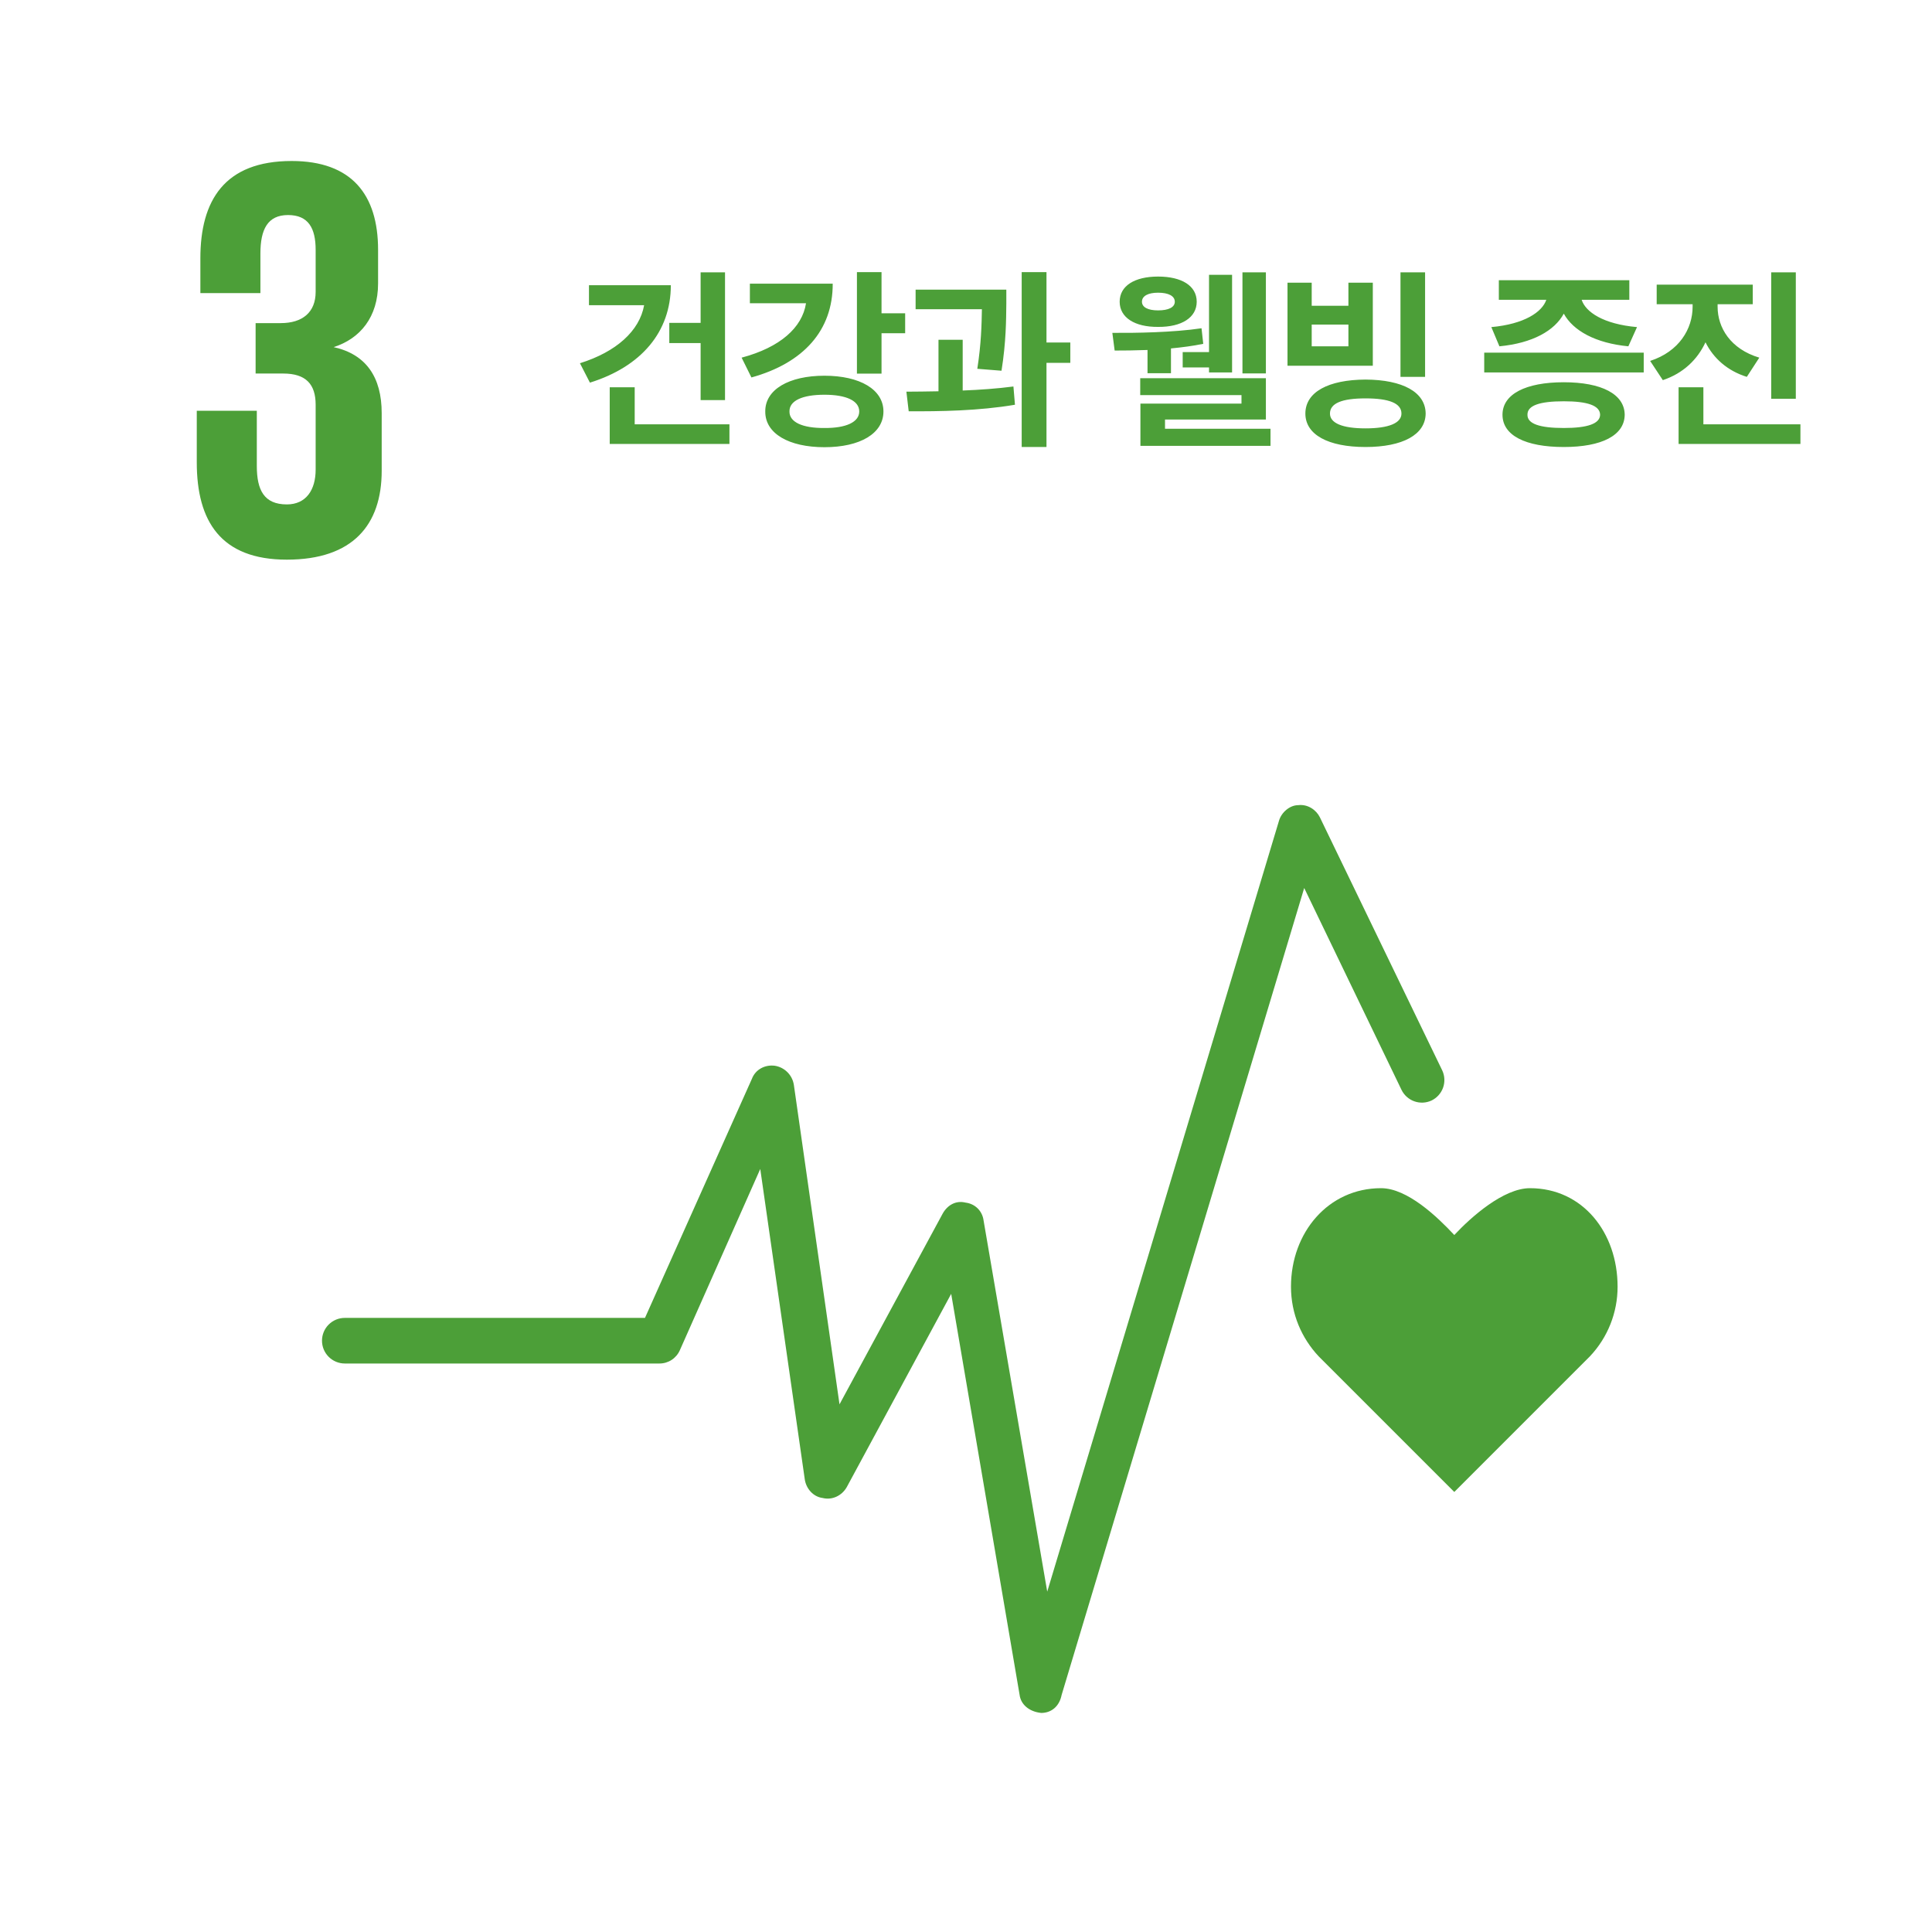 <svg width="108" height="108" viewBox="0 0 108 108" fill="none" xmlns="http://www.w3.org/2000/svg">
<path d="M58.206 95.754C57.534 95.687 57.065 95.284 56.997 94.747L53.172 72.327L47.332 83.135C47.063 83.605 46.526 83.873 45.989 83.739C45.452 83.672 45.049 83.202 44.983 82.665L42.499 65.347L38.002 75.483C37.904 75.703 37.744 75.891 37.542 76.022C37.339 76.153 37.102 76.222 36.861 76.221H19.275C18.937 76.221 18.613 76.086 18.373 75.847C18.134 75.608 18 75.284 18 74.946C18 74.607 18.134 74.283 18.373 74.044C18.613 73.805 18.937 73.671 19.275 73.671H36.055L42.029 60.313C42.231 59.776 42.768 59.508 43.305 59.575C43.575 59.616 43.825 59.742 44.018 59.936C44.211 60.129 44.337 60.379 44.378 60.649L46.929 78.503L52.702 67.831C52.97 67.361 53.44 67.092 53.977 67.227C54.514 67.294 54.917 67.697 54.984 68.233L58.541 88.974L71.496 45.882C71.63 45.412 72.1 45.009 72.57 45.009C73.107 44.942 73.577 45.277 73.778 45.68L80.625 59.843C80.765 60.146 80.78 60.492 80.667 60.806C80.553 61.12 80.321 61.377 80.02 61.521C79.717 61.661 79.371 61.676 79.057 61.563C78.743 61.45 78.486 61.218 78.342 60.917L72.906 49.64L59.346 94.747C59.213 95.418 58.743 95.754 58.206 95.754Z" fill="#4C9F38"/>
<path d="M85.524 66.42C88.478 66.42 90.424 68.904 90.424 71.924C90.427 73.371 89.874 74.765 88.88 75.817L81.296 83.402L73.711 75.817C72.771 74.81 72.167 73.468 72.167 71.924C72.167 68.904 74.248 66.42 77.201 66.42C78.678 66.42 80.356 68.031 81.296 69.038C82.235 68.031 84.048 66.42 85.524 66.42Z" fill="#4C9F38"/>
<path d="M40.529 15.224V22.367H39.165V19.177H37.414V18.049H39.165V15.224H40.529ZM37.5 15.943C37.5 18.564 35.835 20.498 32.977 21.39L32.419 20.305C34.444 19.671 35.749 18.505 36.007 17.061H32.924V15.943H37.5ZM40.776 23.721V24.816H34.084V21.648H35.48V23.721H40.776ZM49.278 15.213V17.512H50.599V18.629H49.278V20.885H47.903V15.213H49.278ZM46.549 15.857C46.56 18.468 44.916 20.294 42.005 21.1L41.457 19.993C43.611 19.419 44.847 18.312 45.056 16.953H41.919V15.857H46.549ZM46.087 21.003C48.075 21.003 49.385 21.776 49.385 23.001C49.385 24.236 48.075 24.999 46.087 24.999C44.1 24.999 42.768 24.236 42.779 23.001C42.768 21.776 44.1 21.003 46.087 21.003ZM46.087 22.066C44.852 22.066 44.121 22.399 44.132 23.001C44.121 23.592 44.852 23.936 46.087 23.925C47.301 23.936 48.032 23.592 48.032 23.001C48.032 22.399 47.301 22.066 46.087 22.066ZM56.254 16.19V16.975C56.243 17.898 56.243 19.102 55.985 20.724L54.632 20.616C54.852 19.198 54.873 18.151 54.889 17.286H51.183V16.19H56.254ZM53.815 18.994V21.83C54.777 21.793 55.754 21.723 56.651 21.605L56.737 22.625C54.728 22.969 52.505 23.001 50.797 22.99L50.668 21.895C51.216 21.889 51.828 21.889 52.462 21.873V18.994H53.815ZM58.499 15.213V19.145H59.831V20.283H58.499V24.988H57.113V15.213H58.499ZM70.764 15.224V20.874H69.454V15.224H70.764ZM68.874 15.363V20.82H67.585V20.541H66.113V19.682H67.585V15.363H68.874ZM62.181 18.607C63.46 18.618 65.587 18.586 67.166 18.35L67.262 19.22C66.693 19.338 66.075 19.419 65.458 19.477V20.863H64.147V19.564C63.46 19.59 62.82 19.596 62.31 19.596L62.181 18.607ZM70.764 21.143V23.452H65.125V23.968H71.022V24.924H63.75V22.561H69.4V22.088H63.739V21.143H70.764ZM64.738 15.46C66.059 15.46 66.897 15.976 66.897 16.867C66.897 17.748 66.059 18.285 64.738 18.274C63.427 18.285 62.59 17.748 62.59 16.867C62.59 15.976 63.427 15.46 64.738 15.46ZM64.738 16.362C64.179 16.362 63.836 16.545 63.836 16.867C63.836 17.179 64.179 17.351 64.738 17.351C65.318 17.351 65.672 17.179 65.672 16.867C65.672 16.545 65.318 16.362 64.738 16.362ZM73.325 15.804V17.093H75.377V15.804H76.741V20.444H71.972V15.804H73.325ZM73.325 19.359H75.377V18.145H73.325V19.359ZM79.663 15.224V21.067H78.288V15.224H79.663ZM76.333 21.218C78.406 21.229 79.685 21.916 79.695 23.119C79.685 24.301 78.406 24.988 76.333 24.988C74.249 24.988 72.971 24.301 72.971 23.119C72.971 21.916 74.249 21.229 76.333 21.218ZM76.333 22.27C75.022 22.27 74.346 22.539 74.346 23.119C74.346 23.645 75.022 23.946 76.333 23.946C77.644 23.946 78.342 23.645 78.342 23.119C78.342 22.539 77.644 22.27 76.333 22.27ZM91.885 19.714V20.82H82.969V19.714H91.885ZM87.417 21.368C89.533 21.368 90.811 22.034 90.822 23.184C90.811 24.344 89.533 24.988 87.417 24.988C85.279 24.988 83.99 24.344 83.99 23.184C83.99 22.034 85.279 21.368 87.417 21.368ZM87.417 22.432C86.063 22.432 85.376 22.668 85.386 23.184C85.376 23.689 86.063 23.925 87.417 23.925C88.738 23.925 89.436 23.689 89.447 23.184C89.436 22.668 88.738 22.432 87.417 22.432ZM91.08 15.664V16.76H88.416C88.636 17.442 89.63 18.119 91.51 18.285L91.026 19.359C89.184 19.182 87.938 18.484 87.417 17.533C86.901 18.484 85.677 19.182 83.818 19.359L83.367 18.285C85.204 18.119 86.208 17.447 86.439 16.76H83.786V15.664H91.08ZM96.015 17.146C96.015 18.317 96.735 19.51 98.346 19.993L97.648 21.067C96.552 20.724 95.778 20.02 95.338 19.134C94.892 20.095 94.097 20.869 92.953 21.25L92.244 20.176C93.866 19.649 94.618 18.382 94.618 17.146V17.007H92.61V15.911H97.981V17.007H96.015V17.146ZM100.387 15.224V22.292H99.012V15.224H100.387ZM100.645 23.721V24.816H93.834V21.648H95.22V23.721H100.645Z" fill="#4C9F38"/>
<path d="M21.337 26.318C21.337 29.338 19.726 31.285 16.034 31.285C12.342 31.285 11 29.137 11 25.848V22.962H14.356V26.049C14.356 27.392 14.759 28.197 16.035 28.197C17.108 28.197 17.645 27.391 17.645 26.251V22.626C17.645 21.485 17.108 20.881 15.833 20.881H14.289V18.062H15.699C16.907 18.062 17.645 17.457 17.645 16.317V13.967C17.645 12.759 17.242 12.021 16.101 12.021C14.96 12.021 14.557 12.826 14.557 14.169V16.384H11.201V14.437C11.201 11.215 12.543 9 16.303 9C19.659 9 21.135 10.88 21.135 13.967V15.847C21.135 17.726 20.129 18.934 18.652 19.404C20.464 19.806 21.337 21.082 21.337 23.096V26.318Z" fill="#4C9F38"/>
</svg>
